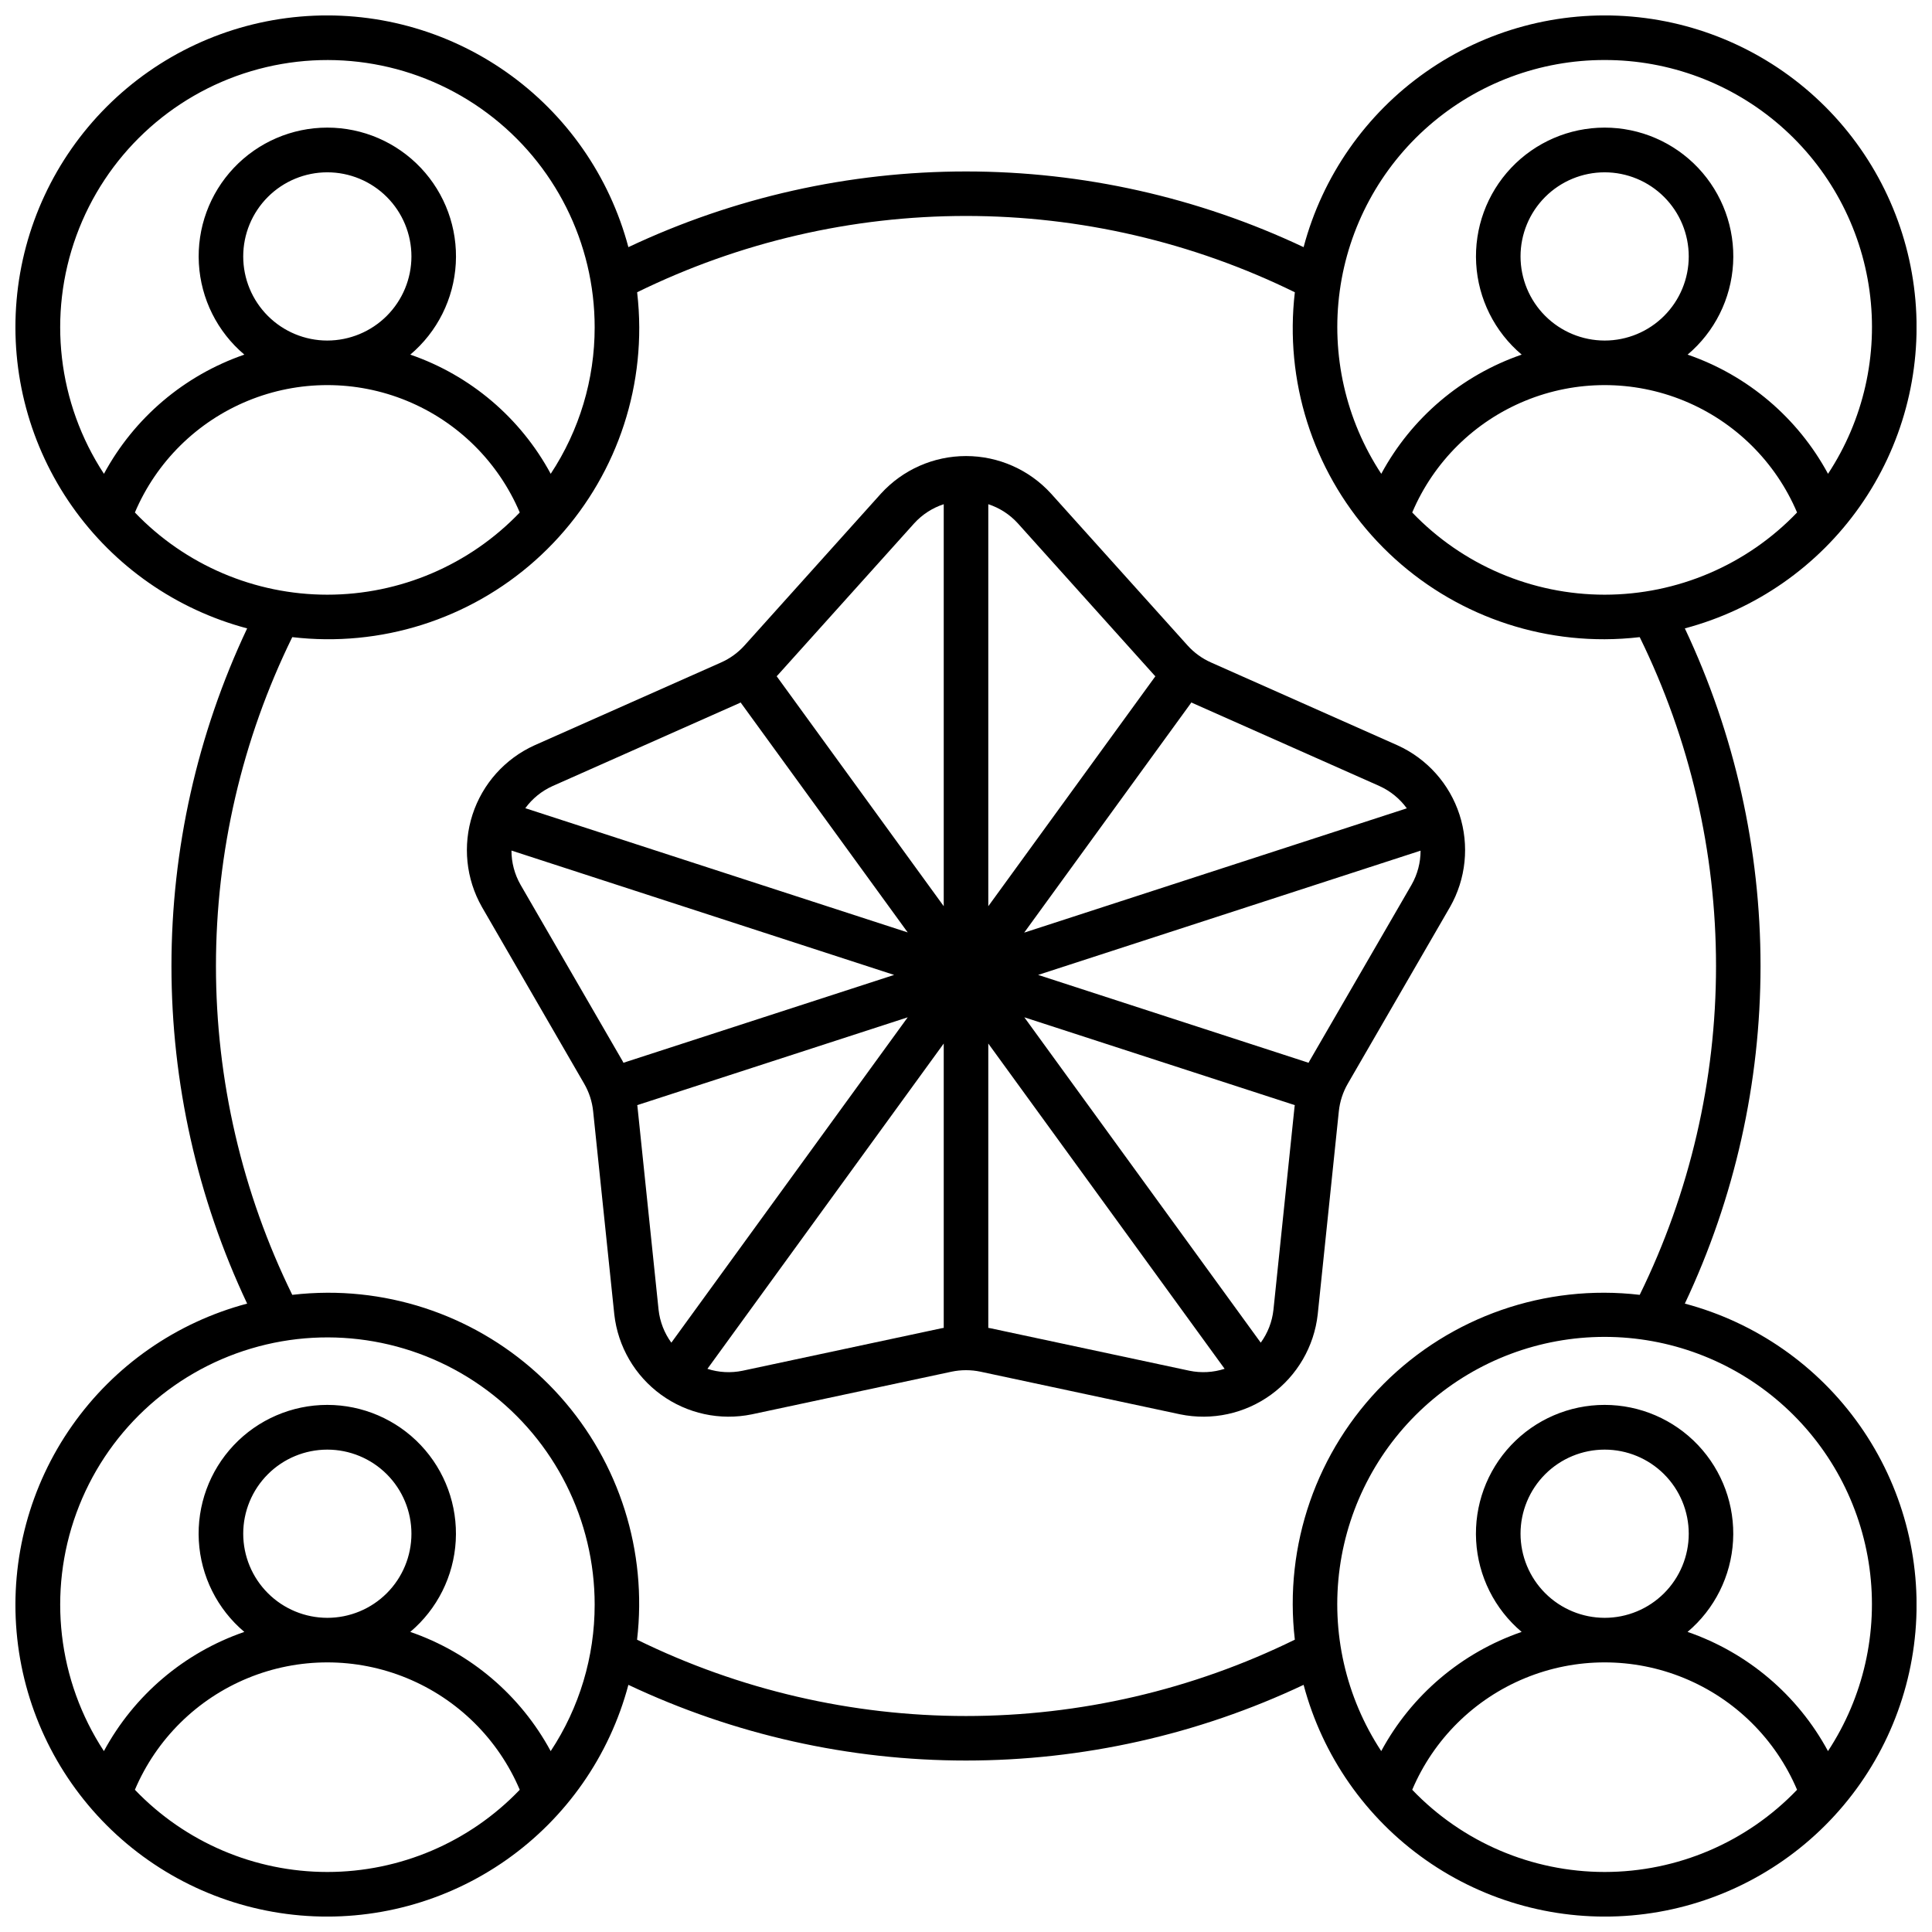 <?xml version="1.0" encoding="UTF-8"?>
<!-- Uploaded to: SVG Repo, www.svgrepo.com, Generator: SVG Repo Mixer Tools -->
<svg width="800px" height="800px" version="1.1" viewBox="144 144 512 512" xmlns="http://www.w3.org/2000/svg">
 <defs>
  <clipPath id="a">
   <path d="m148.09 148.09h503.81v503.81h-503.81z"/>
  </clipPath>
 </defs>
 <path d="m514.36 341.52-49.414-21.953c-2.379-1.055-4.508-2.598-6.246-4.535l-36.168-40.23c-5.777-6.336-13.953-9.945-22.527-9.945s-16.754 3.609-22.531 9.945l-36.148 40.23c-1.738 1.938-3.867 3.481-6.246 4.535l-49.438 21.953c-7.809 3.539-13.77 10.199-16.418 18.355-2.648 8.152-1.742 17.047 2.5 24.496l27.086 46.816c1.305 2.25 2.121 4.754 2.383 7.344l5.602 53.789c0.953 8.523 5.449 16.25 12.387 21.289 6.938 5.043 15.676 6.93 24.074 5.203l52.895-11.297c2.543-0.535 5.168-0.535 7.707 0l52.891 11.297c8.402 1.727 17.141-0.16 24.078-5.199s11.434-12.77 12.383-21.293l5.59-53.793c0.266-2.586 1.078-5.09 2.379-7.34l27.086-46.816h0.004c4.242-7.449 5.152-16.34 2.508-24.496-2.648-8.152-8.605-14.816-16.414-18.355zm-223.92 10.793 49.434-21.949c0.137-0.062 0.266-0.141 0.395-0.203l44.281 60.941-101.34-32.922c1.859-2.551 4.348-4.57 7.227-5.867zm18.594 72.961-27.09-46.812c-1.574-2.758-2.402-5.879-2.402-9.055l101.41 32.957-71.734 23.281c-0.07-0.121-0.137-0.246-0.188-0.367zm9.496 65.828-5.59-53.789c0-0.145-0.051-0.293-0.07-0.438l71.684-23.277-62.641 86.227c-1.867-2.562-3.035-5.57-3.383-8.723zm75.57 4.801c-0.141 0.027-0.285 0.035-0.422 0.066l-52.891 11.293c-3.094 0.641-6.305 0.469-9.312-0.504l62.625-86.211zm0-111.75-44.277-60.945c0.09-0.098 0.188-0.184 0.281-0.285l36.152-40.215c2.129-2.352 4.832-4.102 7.844-5.086zm65.637-54c0.137 0.062 0.266 0.141 0.395 0.203l49.43 21.949v0.004c2.891 1.305 5.391 3.34 7.258 5.906l-101.4 32.945zm-53.828-52.531c3.012 0.984 5.715 2.734 7.844 5.086l36.152 40.23c0.09 0.098 0.188 0.184 0.281 0.285l-44.277 60.934zm53.312 229.64-52.887-11.293c-0.141-0.031-0.285-0.039-0.426-0.066v-75.355l62.629 86.199c-3.008 0.977-6.219 1.152-9.316 0.516zm27.848-69.949-5.59 53.789c-0.34 3.152-1.504 6.16-3.367 8.723l-62.652-86.227 71.68 23.277c-0.02 0.145-0.055 0.289-0.07 0.438zm31.016-58.852-27.109 46.816c-0.066 0.117-0.117 0.246-0.188 0.371l-71.672-23.285 101.35-32.93c0.004 3.168-0.816 6.277-2.383 9.027z"/>
 <g clip-path="url(#a)">
  <path d="m590.5 489.47c13.211-27.977 20.059-58.531 20.059-89.469 0-30.941-6.848-61.492-20.059-89.473 18.793-4.988 35.223-16.445 46.398-32.352 11.18-15.91 16.387-35.254 14.707-54.621-1.68-19.371-10.137-37.527-23.887-51.277-13.75-13.746-31.906-22.207-51.273-23.883-19.371-1.68-38.715 3.527-54.621 14.703-15.91 11.176-27.367 27.605-32.355 46.398-27.977-13.207-58.531-20.059-89.469-20.059-30.941 0-61.492 6.852-89.473 20.059-4.988-18.793-16.445-35.223-32.352-46.398-15.91-11.176-35.254-16.383-54.621-14.703-19.371 1.676-37.527 10.137-51.277 23.883-13.746 13.75-22.207 31.906-23.883 51.277-1.68 19.367 3.527 38.711 14.703 54.621 11.176 15.906 27.605 27.363 46.398 32.352-13.207 27.98-20.059 58.531-20.059 89.473 0 30.938 6.852 61.492 20.059 89.469-18.793 4.988-35.223 16.445-46.398 32.355-11.176 15.906-16.383 35.25-14.703 54.621 1.676 19.367 10.137 37.523 23.883 51.273 13.75 13.75 31.906 22.207 51.277 23.887 19.367 1.68 38.711-3.527 54.621-14.707 15.906-11.176 27.363-27.605 32.352-46.398 27.98 13.211 58.531 20.059 89.473 20.059 30.938 0 61.492-6.848 89.469-20.059 4.988 18.793 16.445 35.223 32.355 46.398 15.906 11.18 35.25 16.387 54.621 14.707 19.367-1.68 37.523-10.137 51.273-23.887s22.207-31.906 23.887-51.273c1.68-19.371-3.527-38.715-14.707-54.621-11.176-15.91-27.605-27.367-46.398-32.355zm-21.254-187.87c-19.258-0.004-37.676-7.875-50.992-21.785 5.695-13.422 16.453-24.059 29.941-29.602 13.488-5.543 28.617-5.543 42.105 0 13.488 5.543 24.246 16.18 29.941 29.602-13.316 13.91-31.738 21.781-50.996 21.785zm-22.289-89.645v0.004c0-5.914 2.348-11.582 6.527-15.762 4.18-4.18 9.852-6.531 15.762-6.531 5.914 0 11.582 2.352 15.762 6.531 4.18 4.18 6.527 9.848 6.527 15.762 0 5.91-2.348 11.578-6.527 15.758-4.18 4.184-9.848 6.531-15.762 6.531-5.91-0.008-11.574-2.359-15.754-6.535-4.18-4.18-6.527-9.848-6.535-15.754zm22.289-52.051c17.121-0.023 33.668 6.164 46.578 17.414 12.906 11.246 21.297 26.793 23.617 43.754 2.324 16.961-1.586 34.191-10.996 48.492-8.004-14.824-21.285-26.098-37.211-31.586 7.168-6.047 11.527-14.777 12.055-24.141 0.531-9.359-2.82-18.527-9.262-25.344-6.441-6.812-15.402-10.676-24.781-10.676-9.375 0-18.34 3.863-24.781 10.676-6.441 6.816-9.789 15.984-9.262 25.344 0.527 9.363 4.891 18.094 12.059 24.141-15.93 5.488-29.211 16.762-37.211 31.586-9.414-14.301-13.32-31.531-11-48.492 2.32-16.961 10.715-32.508 23.621-43.754 12.906-11.25 29.453-17.438 46.574-17.414zm-397.7 109.66c-12.266-18.707-14.973-42.113-7.297-63.129 7.676-21.016 24.832-37.168 46.27-43.566 21.438-6.398 44.641-2.289 62.578 11.082 17.938 13.367 28.504 34.43 28.496 56.801 0.008 13.801-4.043 27.297-11.648 38.812-8.004-14.824-21.285-26.098-37.211-31.586 7.164-6.047 11.527-14.777 12.055-24.141 0.527-9.359-2.82-18.527-9.262-25.344-6.441-6.812-15.402-10.676-24.781-10.676s-18.34 3.863-24.781 10.676c-6.441 6.816-9.789 15.984-9.262 25.344 0.527 9.363 4.891 18.094 12.055 24.141-15.926 5.488-29.207 16.762-37.211 31.586zm59.199-35.316c-5.91 0-11.582-2.348-15.762-6.531-4.18-4.18-6.527-9.848-6.527-15.758 0-5.914 2.348-11.582 6.527-15.762 4.18-4.18 9.852-6.531 15.762-6.531s11.582 2.352 15.762 6.531c4.18 4.18 6.527 9.848 6.527 15.762-0.004 5.906-2.356 11.574-6.535 15.754-4.18 4.176-9.844 6.527-15.754 6.535zm-50.996 45.566c5.695-13.422 16.457-24.059 29.945-29.602 13.484-5.543 28.617-5.543 42.102 0 13.488 5.543 24.25 16.18 29.945 29.602-13.316 13.914-31.738 21.785-50.996 21.785s-37.68-7.871-50.996-21.785zm50.996 360.28c-19.258-0.004-37.68-7.871-50.996-21.785 5.695-13.422 16.457-24.059 29.945-29.602 13.484-5.543 28.617-5.543 42.102 0 13.488 5.543 24.25 16.18 29.945 29.602-13.316 13.914-31.738 21.781-50.996 21.785zm-22.289-89.645v0.004c0-5.914 2.348-11.582 6.527-15.762 4.18-4.18 9.852-6.527 15.762-6.527s11.582 2.348 15.762 6.527c4.18 4.18 6.527 9.848 6.527 15.762 0 5.91-2.348 11.582-6.527 15.762-4.18 4.18-9.852 6.527-15.762 6.527-5.91-0.008-11.574-2.356-15.754-6.535-4.18-4.18-6.531-9.844-6.535-15.754zm81.477 57.609c-8.004-14.824-21.285-26.098-37.211-31.586 7.164-6.047 11.527-14.777 12.055-24.141 0.527-9.359-2.82-18.527-9.262-25.344-6.441-6.812-15.406-10.676-24.781-10.676-9.379 0-18.34 3.863-24.781 10.676-6.441 6.816-9.789 15.984-9.262 25.344 0.527 9.363 4.891 18.094 12.055 24.141-15.926 5.488-29.207 16.762-37.211 31.586-12.258-18.707-14.957-42.113-7.281-63.121 7.68-21.012 24.832-37.156 46.266-43.555 21.438-6.398 44.633-2.289 62.57 11.074 17.938 13.367 28.504 34.422 28.504 56.789 0.008 13.801-4.043 27.297-11.648 38.812zm197.2-29.52h-0.004c-27.125 13.305-56.938 20.223-87.148 20.223-30.215 0-60.027-6.918-87.152-20.223 2.738-23.398-4.672-46.855-20.363-64.43-15.688-17.578-38.152-27.594-61.715-27.52-3.106 0.016-6.211 0.199-9.297 0.559-13.305-27.125-20.223-56.938-20.223-87.148 0-30.215 6.918-60.027 20.223-87.152 23.406 2.742 46.863-4.672 64.441-20.367 17.578-15.695 27.594-38.164 27.512-61.73-0.012-3.106-0.199-6.211-0.559-9.297 27.125-13.305 56.938-20.223 87.152-20.223 30.211 0 60.023 6.918 87.148 20.223-2.742 23.406 4.672 46.863 20.367 64.441s38.168 27.594 61.73 27.512c3.109-0.012 6.211-0.199 9.297-0.559 13.305 27.125 20.223 56.938 20.223 87.152 0 30.211-6.918 60.023-20.223 87.148-25.023-2.93-50.012 5.75-67.828 23.566s-26.496 42.805-23.566 67.828zm82.113 61.555c-19.258-0.004-37.676-7.871-50.992-21.785 5.695-13.422 16.453-24.059 29.941-29.602 13.488-5.543 28.617-5.543 42.105 0s24.246 16.18 29.941 29.602c-13.316 13.914-31.738 21.781-50.996 21.785zm-22.289-89.645v0.004c0-5.914 2.348-11.582 6.527-15.762 4.18-4.18 9.852-6.527 15.762-6.527 5.914 0 11.582 2.348 15.762 6.527 4.18 4.18 6.527 9.848 6.527 15.762 0 5.91-2.348 11.582-6.527 15.762-4.18 4.18-9.848 6.527-15.762 6.527-5.91-0.008-11.574-2.356-15.754-6.535-4.18-4.18-6.527-9.844-6.535-15.754zm81.477 57.609c-8.004-14.824-21.285-26.098-37.211-31.586 7.168-6.047 11.527-14.777 12.055-24.141 0.531-9.359-2.82-18.527-9.262-25.344-6.441-6.812-15.402-10.676-24.781-10.676-9.375 0-18.34 3.863-24.781 10.676-6.441 6.816-9.789 15.984-9.262 25.344 0.527 9.363 4.891 18.094 12.059 24.141-15.93 5.488-29.211 16.762-37.211 31.586-9.41-14.309-13.32-31.547-11-48.516 2.32-16.973 10.707-32.527 23.613-43.789 12.906-11.262 29.453-17.465 46.582-17.465s33.676 6.203 46.582 17.465c12.906 11.262 21.297 26.816 23.613 43.789 2.32 16.969-1.586 34.207-10.996 48.516z"/>
 </g>
</svg>